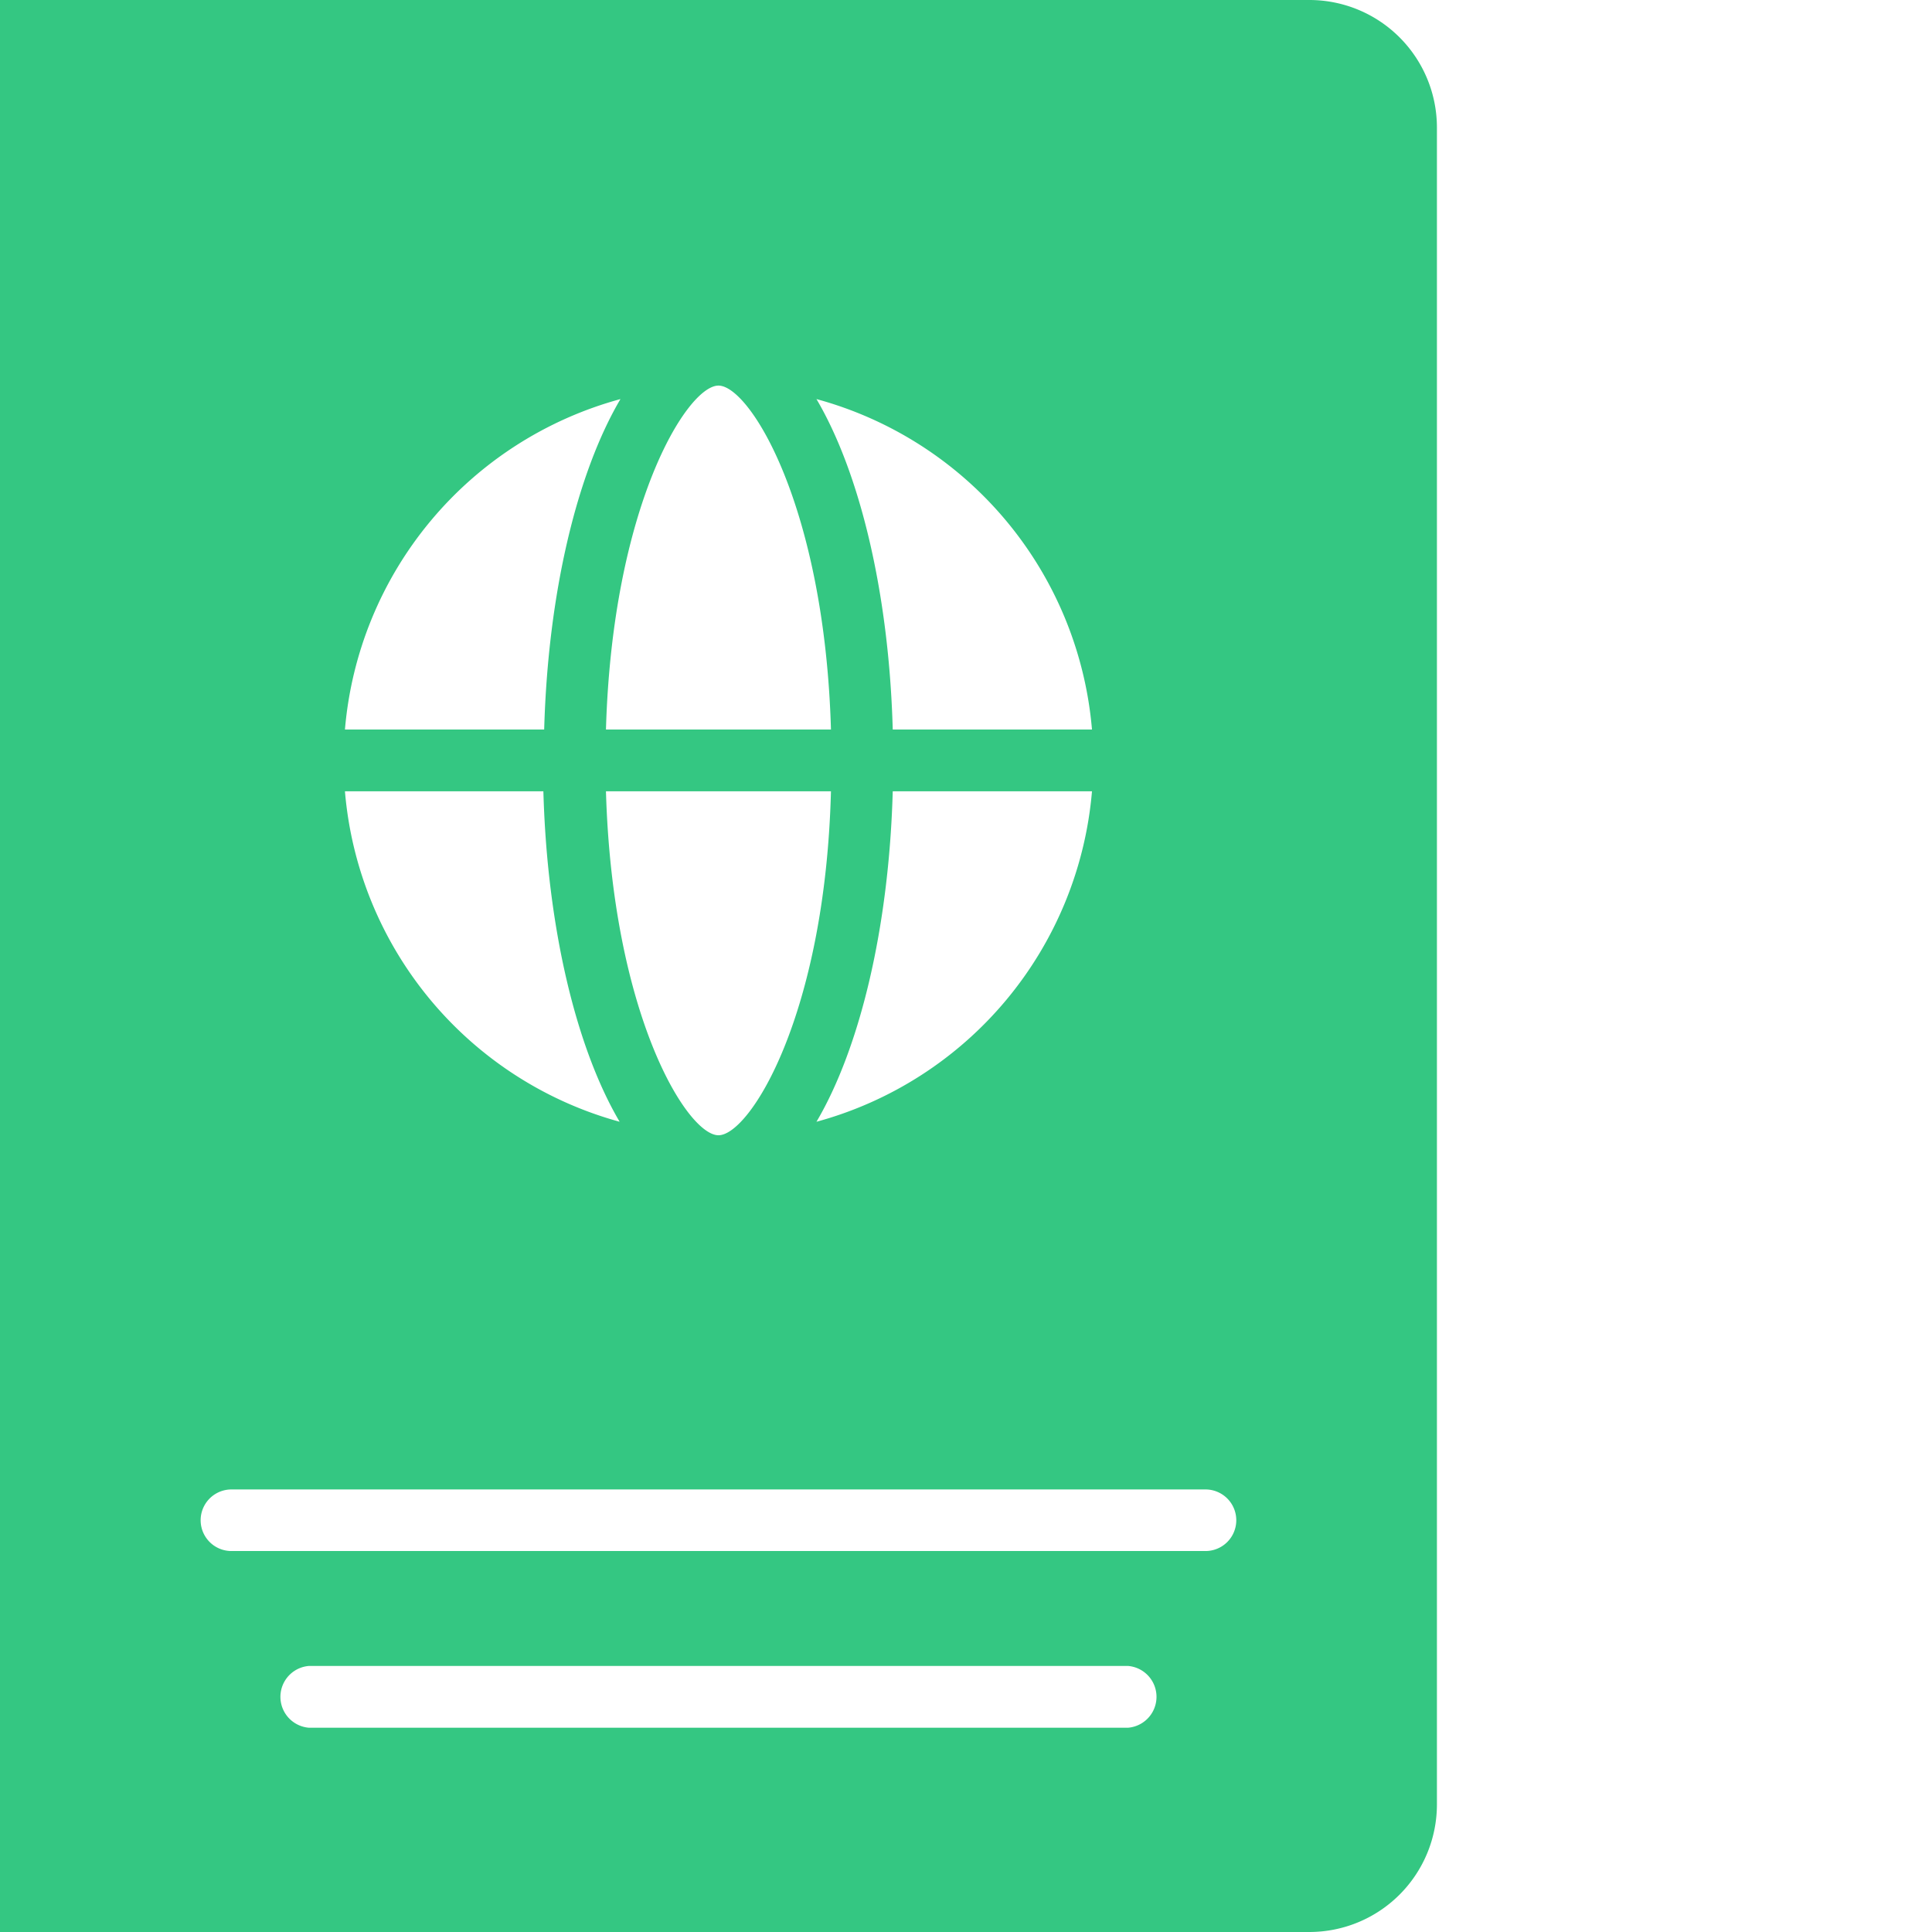 <svg id="Layer_1" data-name="Layer 1" xmlns="http://www.w3.org/2000/svg" viewBox="0 0 96 96"><defs><style>.cls-1{fill:#34c782;}</style></defs><path class="cls-1" d="M65.07,0H0V96H65.07a6.34,6.34,0,0,0,6.33-6.33V6.33A6.34,6.34,0,0,0,65.07,0ZM54.26,36.25h-9.9c-.19-6.83-1.65-12.79-3.79-16.42A18.65,18.65,0,0,1,54.26,36.25Zm-9.9,3.07h9.9A18.65,18.65,0,0,1,40.57,55.74C42.71,52.11,44.17,46.15,44.36,39.32ZM35.7,56.41c-1.56,0-5.27-6-5.59-17.09H41.29C41,50.43,37.26,56.41,35.7,56.41Zm0-37.25h0c1.56,0,5.27,6,5.59,17.09H30.11C30.43,25.15,34.14,19.16,35.7,19.16Zm-4.87.67c-2.14,3.63-3.6,9.59-3.79,16.42h-9.9A18.65,18.65,0,0,1,30.83,19.83ZM27,39.32c.19,6.83,1.65,12.79,3.79,16.42A18.65,18.65,0,0,1,17.14,39.32Zm29,46.53H15.35a1.54,1.54,0,0,1,0-3.07h40.7a1.54,1.54,0,0,1,0,3.07Zm3.85-8.78H11.5a1.53,1.53,0,1,1,0-3.06H59.9a1.53,1.53,0,0,1,0,3.06Z"/></svg>